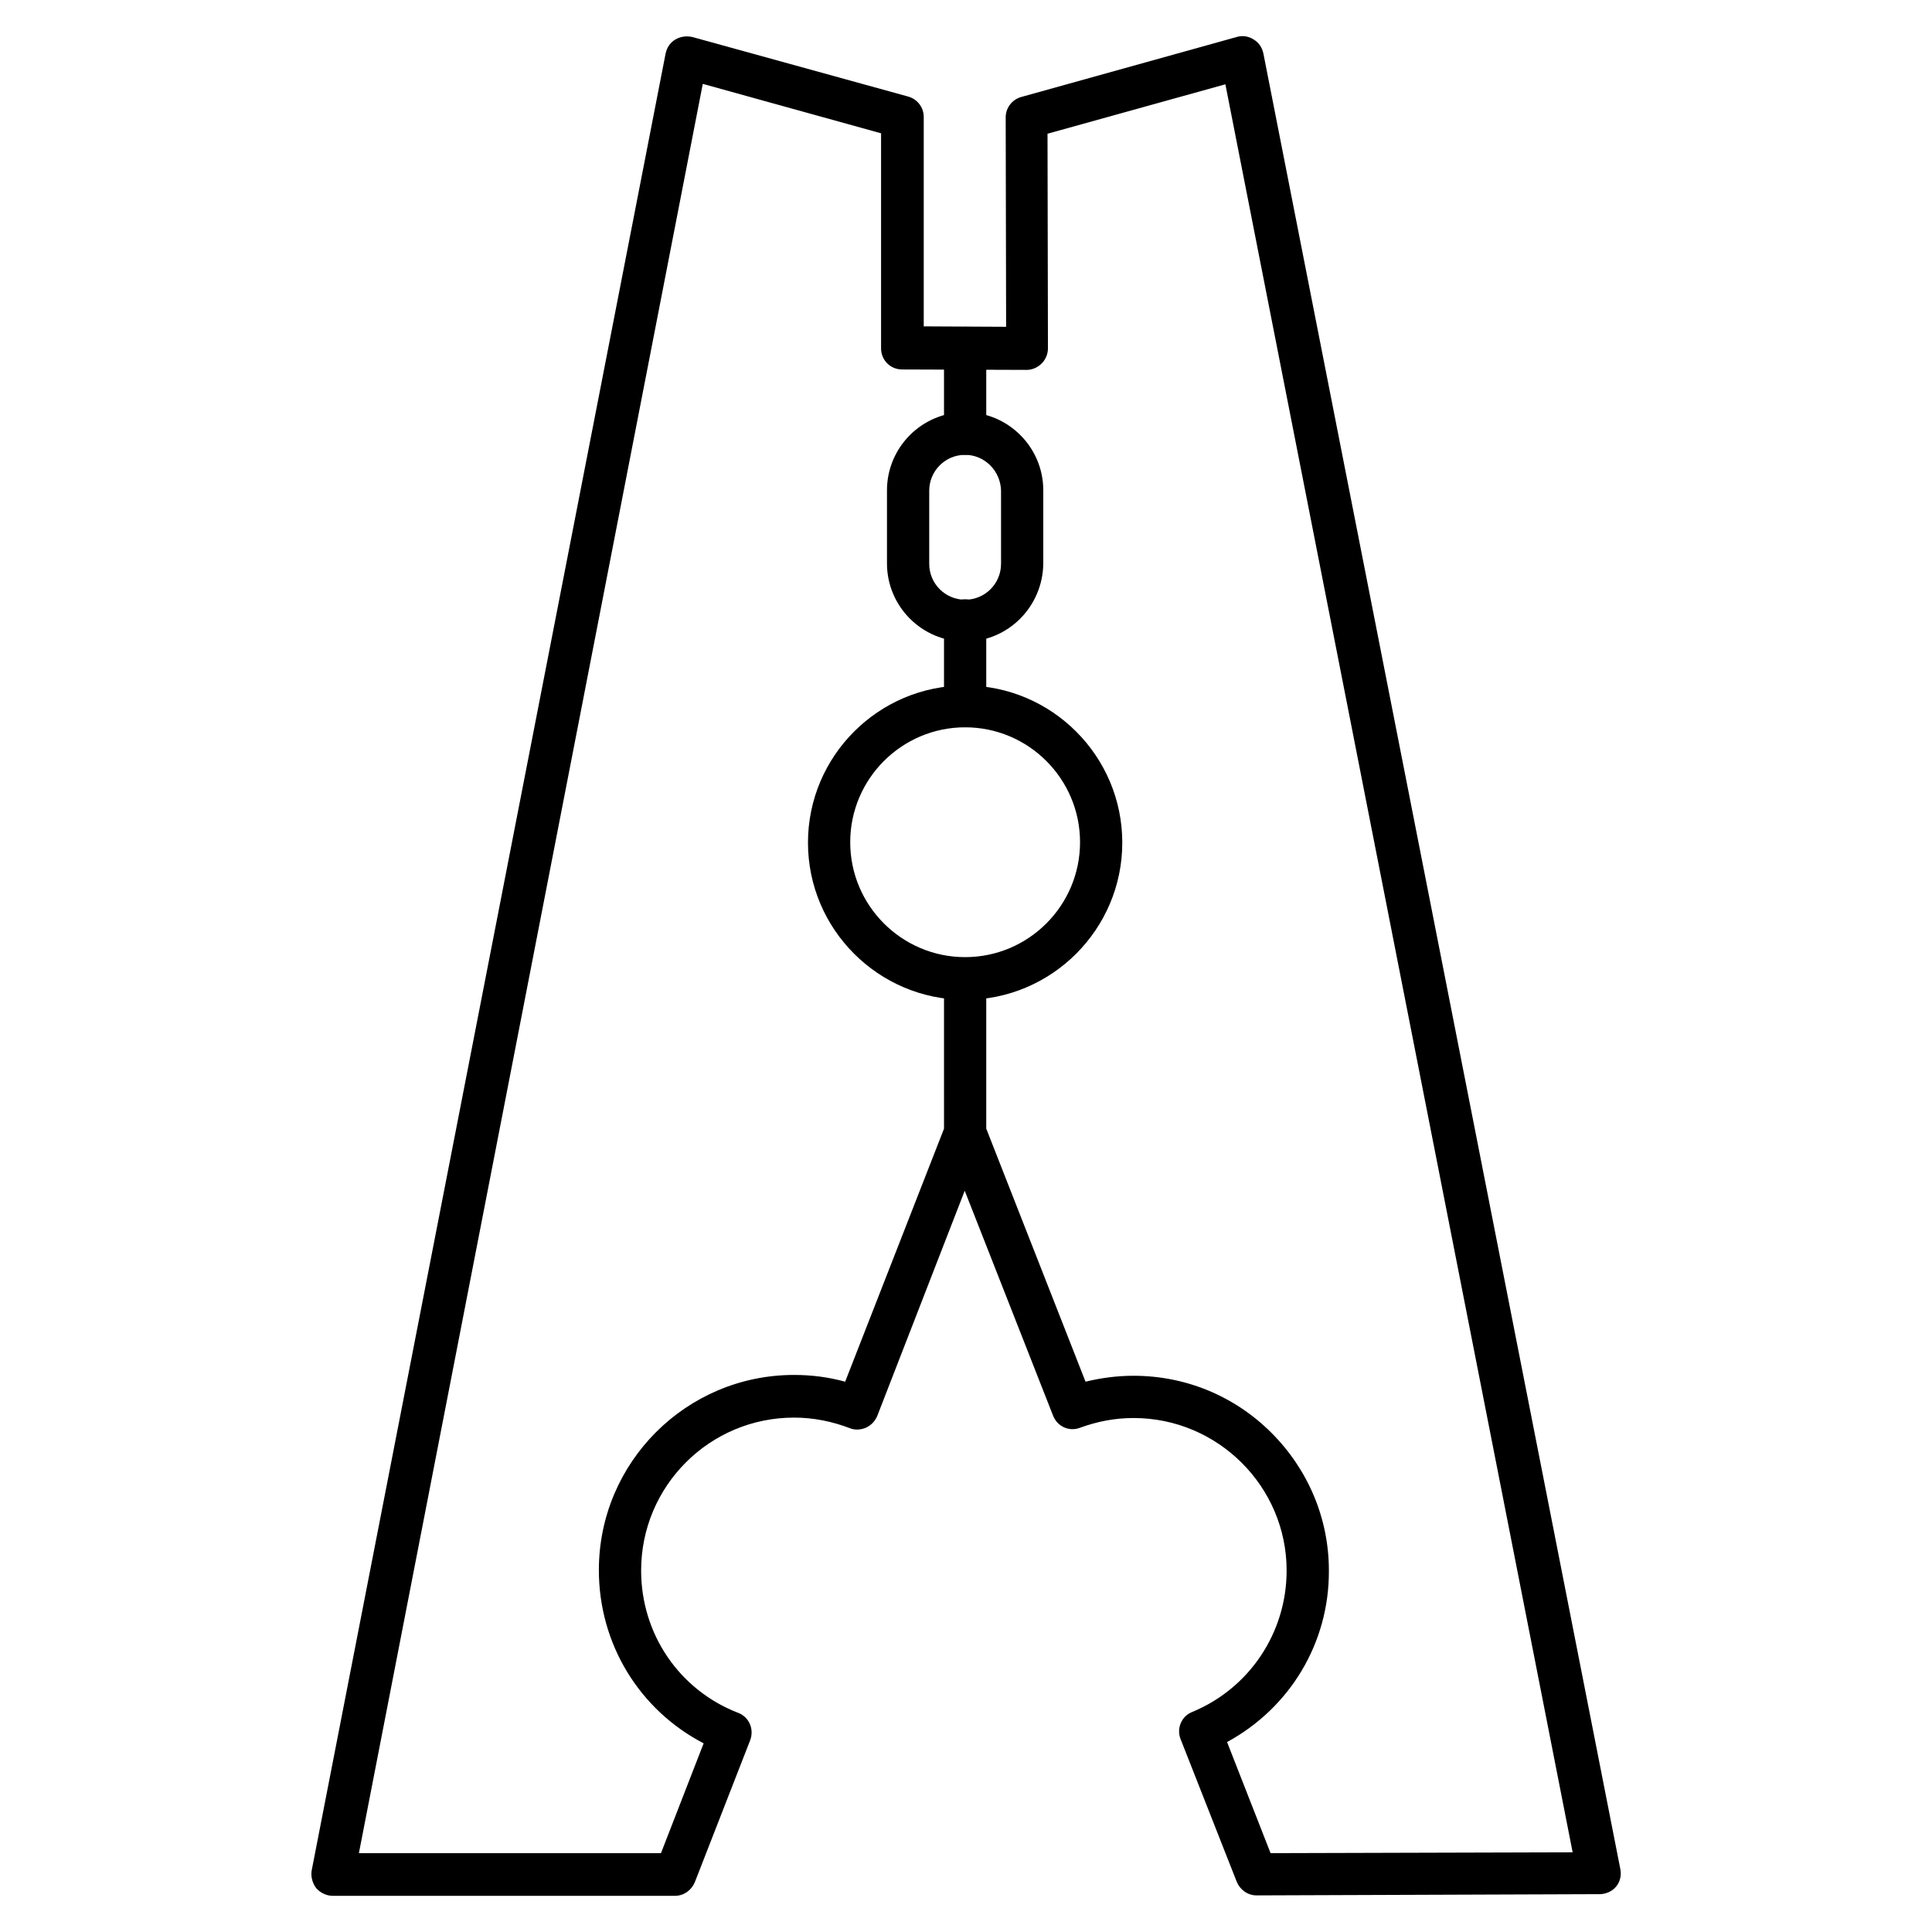 <?xml version="1.0" encoding="UTF-8"?>
<!-- Uploaded to: ICON Repo, www.svgrepo.com, Generator: ICON Repo Mixer Tools -->
<svg fill="#000000" width="800px" height="800px" version="1.1" viewBox="144 144 512 512" xmlns="http://www.w3.org/2000/svg">
 <g>
  <path d="m399.77 336.74c-3.137 0-5.598-2.465-5.598-5.598v-22.727c0-3.137 2.465-5.598 5.598-5.598 3.137 0 5.598 2.465 5.598 5.598v22.727c0 3.137-2.574 5.598-5.598 5.598z"/>
  <path d="m477.02 646.3c-2.352 0-4.367-1.457-5.262-3.582l-14.891-37.84c-1.121-2.801 0.223-6.047 3.023-7.164 15.227-6.269 25.078-21.047 25.078-37.504 0-22.281-18.25-40.418-40.527-40.418h-0.113c-4.812 0-9.516 0.895-14.105 2.574-2.91 1.121-6.047-0.336-7.164-3.246l-23.398-59.562-23.176 59.672c-0.559 1.344-1.566 2.465-3.023 3.137-1.344 0.559-2.91 0.672-4.254 0.113-4.703-1.793-9.629-2.801-14.777-2.801-22.391 0-40.527 18.137-40.527 40.527 0 16.793 10.078 31.684 25.75 37.73 2.91 1.121 4.254 4.367 3.137 7.277l-14.668 37.617c-0.895 2.129-2.91 3.582-5.262 3.582h-90.688c-1.68 0-3.246-0.785-4.367-2.016-1.008-1.344-1.457-3.023-1.23-4.59l93.82-481.64c0.336-1.566 1.23-2.91 2.574-3.695 1.344-0.785 2.91-1.008 4.477-0.672l57.211 15.785c2.465 0.672 4.141 2.91 4.141 5.375v55.531l21.832 0.113-0.113-55.531c0-2.465 1.68-4.703 4.141-5.375l57.098-15.898c1.457-0.449 3.137-0.223 4.477 0.672 1.344 0.785 2.238 2.129 2.574 3.695l94.605 481.2c0.336 1.68-0.113 3.359-1.121 4.59-1.008 1.23-2.688 2.016-4.367 2.016zm-7.836-40.641 11.531 29.445 80.051-0.223-92.027-468.54-47.137 13.098 0.113 56.875c0 1.457-0.559 2.91-1.68 4.031-1.008 1.008-2.465 1.68-3.918 1.68l-33.027-0.113c-3.137 0-5.598-2.465-5.598-5.598v-56.988l-47.246-13.098-91.133 468.88h80.051l11.309-29.109c-17.016-8.844-27.766-26.309-27.766-45.902 0-28.551 23.176-51.723 51.723-51.723 4.59 0 9.07 0.559 13.547 1.793l26.199-67.062-0.004-39.75c0-3.137 2.465-5.598 5.598-5.598 3.137 0 5.598 2.465 5.598 5.598v39.746l26.309 67.062c4.141-1.008 8.398-1.566 12.652-1.566h0.113c13.77 0 26.758 5.375 36.5 15.113 9.742 9.742 15.227 22.727 15.227 36.5 0.109 19.145-10.301 36.387-26.984 45.453z"/>
  <path d="m399.77 264.53c-3.137 0-5.598-2.465-5.598-5.598v-22.73c0-3.137 2.465-5.598 5.598-5.598 3.137 0 5.598 2.465 5.598 5.598v22.73c0 3.019-2.574 5.598-5.598 5.598z"/>
  <path d="m399.77 408.96c-22.953 0-41.648-18.695-41.648-41.648s18.695-41.648 41.648-41.648c22.953 0 41.648 18.695 41.648 41.648 0 22.949-18.695 41.648-41.648 41.648zm0-72.215c-16.793 0-30.453 13.66-30.453 30.453 0 16.793 13.66 30.453 30.453 30.453 16.793 0 30.453-13.66 30.453-30.453 0-16.793-13.66-30.453-30.453-30.453z"/>
  <path d="m399.77 314.02c-11.418 0-20.711-9.293-20.711-20.711v-19.367c0-11.418 9.293-20.711 20.711-20.711 11.418 0 20.711 9.293 20.711 20.711v19.367c-0.109 11.418-9.289 20.711-20.711 20.711zm0-49.484c-5.262 0-9.516 4.254-9.516 9.516v19.367c0 5.262 4.254 9.516 9.516 9.516 5.262 0 9.516-4.254 9.516-9.516v-19.367c-0.109-5.262-4.363-9.516-9.516-9.516z"/>
 </g>
</svg>